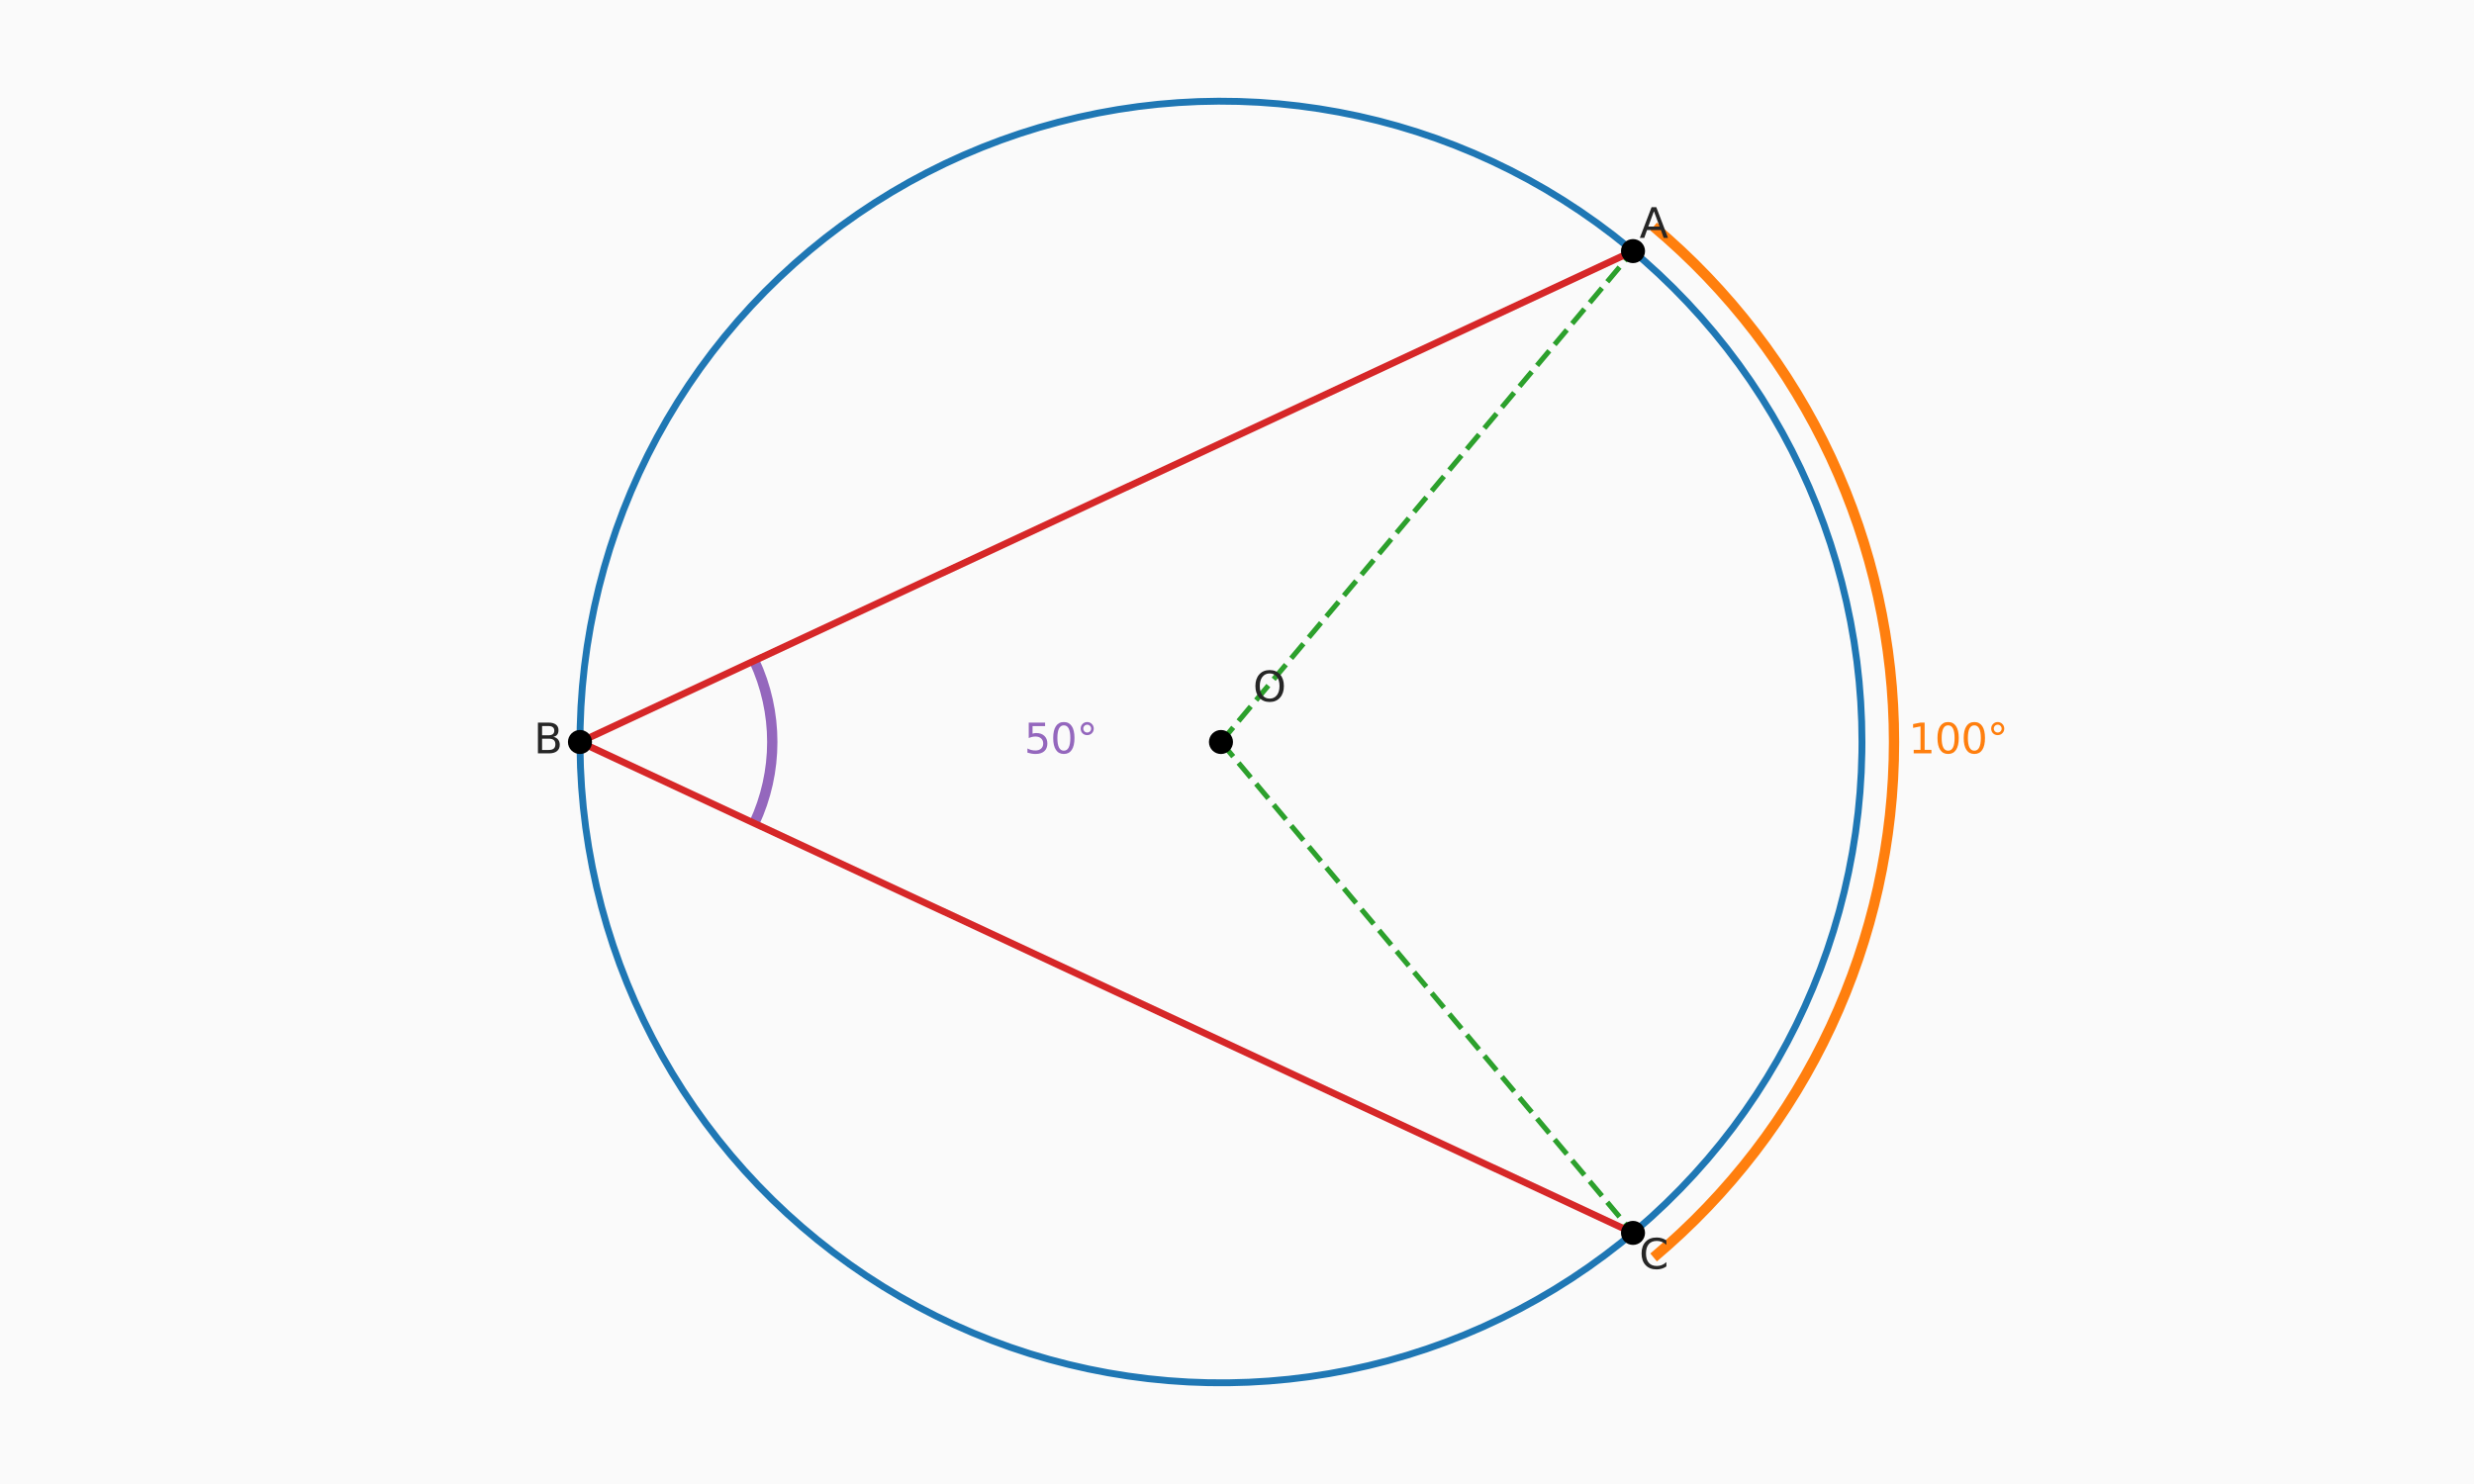 <?xml version="1.0" encoding="utf-8" standalone="no"?>
<!DOCTYPE svg PUBLIC "-//W3C//DTD SVG 1.1//EN"
  "http://www.w3.org/Graphics/SVG/1.1/DTD/svg11.dtd">
<svg xmlns:xlink="http://www.w3.org/1999/xlink" width="720pt" height="432pt" viewBox="0 0 720 432" xmlns="http://www.w3.org/2000/svg" version="1.1">
 <defs>
  <style type="text/css">*{stroke-linejoin: round; stroke-linecap: butt}</style>
 </defs>
 <g id="figure_1">
  <g id="patch_1">
   <path d="M 0 432 
L 720 432 
L 720 0 
L 0 0 
z
" style="fill: #fafafa"/>
  </g>
  <g id="axes_1">
   <g id="patch_2">
    <path d="M 481.242 366.048 
C 503.152 347.664 520.771 324.702 532.859 298.78 
C 544.946 272.858 551.211 244.601 551.211 216 
C 551.211 187.399 544.946 159.142 532.859 133.22 
C 520.771 107.298 503.152 84.336 481.242 65.952 
" clip-path="url(#pddb06514df)" style="fill: none; stroke: #ff7f0e; stroke-width: 3; stroke-linejoin: miter"/>
   </g>
   <g id="patch_3">
    <path d="M 219.51 239.651 
C 222.964 232.245 224.753 224.172 224.753 216 
C 224.753 207.828 222.964 199.755 219.51 192.349 
" clip-path="url(#pddb06514df)" style="fill: none; stroke: #9467bd; stroke-width: 3; stroke-linejoin: miter"/>
   </g>
   <g id="line2d_1">
    <path d="M 541.883 216 
L 541.791 210.126 
L 541.513 204.257 
L 541.051 198.401 
L 540.405 192.561 
L 539.575 186.745 
L 538.562 180.958 
L 537.368 175.206 
L 535.993 169.494 
L 534.439 163.828 
L 532.708 158.214 
L 530.8 152.657 
L 528.718 147.164 
L 526.465 141.738 
L 524.041 136.386 
L 521.451 131.113 
L 518.695 125.924 
L 515.778 120.825 
L 512.701 115.82 
L 509.469 110.914 
L 506.083 106.113 
L 502.548 101.421 
L 498.867 96.842 
L 495.044 92.381 
L 491.082 88.043 
L 486.985 83.832 
L 482.758 79.752 
L 478.404 75.807 
L 473.929 72.001 
L 469.335 68.338 
L 464.629 64.822 
L 459.814 61.455 
L 454.896 58.242 
L 449.879 55.185 
L 444.768 52.288 
L 439.568 49.553 
L 434.285 46.983 
L 428.924 44.581 
L 423.49 42.348 
L 417.988 40.288 
L 412.423 38.403 
L 406.803 36.693 
L 401.131 35.161 
L 395.414 33.809 
L 389.657 32.637 
L 383.866 31.648 
L 378.046 30.841 
L 372.205 30.217 
L 366.346 29.778 
L 360.477 29.524 
L 354.602 29.455 
L 348.728 29.57 
L 342.861 29.871 
L 337.006 30.356 
L 331.169 31.025 
L 325.356 31.878 
L 319.573 32.913 
L 313.826 34.13 
L 308.119 35.528 
L 302.46 37.104 
L 296.853 38.858 
L 291.304 40.787 
L 285.818 42.89 
L 280.401 45.165 
L 275.059 47.61 
L 269.796 50.221 
L 264.618 52.997 
L 259.53 55.934 
L 254.538 59.031 
L 249.645 62.283 
L 244.857 65.687 
L 240.178 69.241 
L 235.614 72.94 
L 231.168 76.78 
L 226.846 80.76 
L 222.651 84.873 
L 218.588 89.116 
L 214.66 93.485 
L 210.872 97.976 
L 207.227 102.583 
L 203.729 107.303 
L 200.381 112.131 
L 197.187 117.062 
L 194.15 122.091 
L 191.273 127.213 
L 188.559 132.424 
L 186.01 137.717 
L 183.629 143.088 
L 181.418 148.531 
L 179.379 154.041 
L 177.516 159.613 
L 175.828 165.24 
L 174.319 170.918 
L 172.989 176.64 
L 171.84 182.402 
L 170.873 188.197 
L 170.089 194.019 
L 169.489 199.863 
L 169.073 205.724 
L 168.841 211.594 
L 168.795 217.469 
L 168.934 223.342 
L 169.258 229.208 
L 169.766 235.061 
L 170.458 240.895 
L 171.334 246.705 
L 172.392 252.484 
L 173.631 258.226 
L 175.051 263.927 
L 176.65 269.58 
L 178.426 275.181 
L 180.377 280.722 
L 182.502 286.199 
L 184.798 291.607 
L 187.263 296.94 
L 189.895 302.192 
L 192.692 307.359 
L 195.649 312.435 
L 198.765 317.416 
L 202.036 322.296 
L 205.459 327.071 
L 209.031 331.735 
L 212.748 336.285 
L 216.607 340.715 
L 220.603 345.022 
L 224.732 349.2 
L 228.992 353.247 
L 233.376 357.157 
L 237.881 360.928 
L 242.503 364.555 
L 247.237 368.034 
L 252.078 371.363 
L 257.022 374.537 
L 262.063 377.554 
L 267.196 380.411 
L 272.417 383.105 
L 277.721 385.634 
L 283.101 387.993 
L 288.552 390.183 
L 294.071 392.199 
L 299.649 394.041 
L 305.283 395.707 
L 310.967 397.194 
L 316.695 398.501 
L 322.461 399.627 
L 328.259 400.571 
L 334.085 401.332 
L 339.931 401.91 
L 345.793 402.303 
L 351.665 402.511 
L 357.539 402.534 
L 363.412 402.372 
L 369.277 402.025 
L 375.128 401.494 
L 380.959 400.779 
L 386.765 399.88 
L 392.54 398.799 
L 398.278 397.537 
L 403.973 396.095 
L 409.62 394.474 
L 415.213 392.676 
L 420.747 390.703 
L 426.216 388.557 
L 431.614 386.239 
L 436.937 383.753 
L 442.179 381.1 
L 447.335 378.284 
L 452.399 375.306 
L 457.368 372.171 
L 462.235 368.88 
L 466.996 365.438 
L 471.646 361.848 
L 476.181 358.113 
L 480.597 354.238 
L 484.887 350.225 
L 489.05 346.079 
L 493.08 341.803 
L 496.973 337.404 
L 500.726 332.883 
L 504.334 328.247 
L 507.795 323.5 
L 511.104 318.646 
L 514.259 313.69 
L 517.257 308.637 
L 520.093 303.492 
L 522.767 298.26 
L 525.274 292.947 
L 527.613 287.558 
L 529.781 282.098 
L 531.776 276.572 
L 533.595 270.986 
L 535.239 265.345 
L 536.703 259.656 
L 537.988 253.923 
L 539.092 248.152 
L 540.013 242.35 
L 540.751 236.522 
L 541.305 230.673 
L 541.675 224.81 
L 541.86 218.937 
L 541.883 216 
L 541.883 216 
" clip-path="url(#pddb06514df)" style="fill: none; stroke: #1f77b4; stroke-width: 2; stroke-linecap: round"/>
   </g>
   <g id="line2d_2">
    <path d="M 355.336 216 
L 475.246 73.097 
" clip-path="url(#pddb06514df)" style="fill: none; stroke-dasharray: 5.55,2.4; stroke-dashoffset: 0; stroke: #2ca02c; stroke-width: 1.5"/>
   </g>
   <g id="line2d_3">
    <path d="M 355.336 216 
L 475.246 358.903 
" clip-path="url(#pddb06514df)" style="fill: none; stroke-dasharray: 5.55,2.4; stroke-dashoffset: 0; stroke: #2ca02c; stroke-width: 1.5"/>
   </g>
   <g id="line2d_4">
    <path d="M 168.789 216 
L 475.246 73.097 
" clip-path="url(#pddb06514df)" style="fill: none; stroke: #d62728; stroke-width: 2; stroke-linecap: round"/>
   </g>
   <g id="line2d_5">
    <path d="M 168.789 216 
L 475.246 358.903 
" clip-path="url(#pddb06514df)" style="fill: none; stroke: #d62728; stroke-width: 2; stroke-linecap: round"/>
   </g>
   <g id="text_1">
    <!-- 100° -->
    <g style="fill: #ff7f0e" transform="translate(555.413 219.311) scale(0.12 -0.12)">
     <defs>
      <path id="DejaVuSans-31" d="M 794 531 
L 1825 531 
L 1825 4091 
L 703 3866 
L 703 4441 
L 1819 4666 
L 2450 4666 
L 2450 531 
L 3481 531 
L 3481 0 
L 794 0 
L 794 531 
z
" transform="scale(0.016)"/>
      <path id="DejaVuSans-30" d="M 2034 4250 
Q 1547 4250 1301 3770 
Q 1056 3291 1056 2328 
Q 1056 1369 1301 889 
Q 1547 409 2034 409 
Q 2525 409 2770 889 
Q 3016 1369 3016 2328 
Q 3016 3291 2770 3770 
Q 2525 4250 2034 4250 
z
M 2034 4750 
Q 2819 4750 3233 4129 
Q 3647 3509 3647 2328 
Q 3647 1150 3233 529 
Q 2819 -91 2034 -91 
Q 1250 -91 836 529 
Q 422 1150 422 2328 
Q 422 3509 836 4129 
Q 1250 4750 2034 4750 
z
" transform="scale(0.016)"/>
      <path id="DejaVuSans-b0" d="M 1600 4347 
Q 1350 4347 1178 4173 
Q 1006 4000 1006 3750 
Q 1006 3503 1178 3333 
Q 1350 3163 1600 3163 
Q 1850 3163 2022 3333 
Q 2194 3503 2194 3750 
Q 2194 3997 2020 4172 
Q 1847 4347 1600 4347 
z
M 1600 4750 
Q 1800 4750 1984 4673 
Q 2169 4597 2303 4453 
Q 2447 4313 2519 4134 
Q 2591 3956 2591 3750 
Q 2591 3338 2302 3052 
Q 2013 2766 1594 2766 
Q 1172 2766 890 3047 
Q 609 3328 609 3750 
Q 609 4169 896 4459 
Q 1184 4750 1600 4750 
z
" transform="scale(0.016)"/>
     </defs>
     <use xlink:href="#DejaVuSans-31"/>
     <use xlink:href="#DejaVuSans-30" transform="translate(63.623 0)"/>
     <use xlink:href="#DejaVuSans-30" transform="translate(127.246 0)"/>
     <use xlink:href="#DejaVuSans-b0" transform="translate(190.869 0)"/>
    </g>
   </g>
   <g id="text_2">
    <!-- 50° -->
    <g style="fill: #9467bd" transform="translate(298.065 219.311) scale(0.12 -0.12)">
     <defs>
      <path id="DejaVuSans-35" d="M 691 4666 
L 3169 4666 
L 3169 4134 
L 1269 4134 
L 1269 2991 
Q 1406 3038 1543 3061 
Q 1681 3084 1819 3084 
Q 2600 3084 3056 2656 
Q 3513 2228 3513 1497 
Q 3513 744 3044 326 
Q 2575 -91 1722 -91 
Q 1428 -91 1123 -41 
Q 819 9 494 109 
L 494 744 
Q 775 591 1075 516 
Q 1375 441 1709 441 
Q 2250 441 2565 725 
Q 2881 1009 2881 1497 
Q 2881 1984 2565 2268 
Q 2250 2553 1709 2553 
Q 1456 2553 1204 2497 
Q 953 2441 691 2322 
L 691 4666 
z
" transform="scale(0.016)"/>
     </defs>
     <use xlink:href="#DejaVuSans-35"/>
     <use xlink:href="#DejaVuSans-30" transform="translate(63.623 0)"/>
     <use xlink:href="#DejaVuSans-b0" transform="translate(127.246 0)"/>
    </g>
   </g>
   <g id="text_3">
    <!-- A -->
    <g style="fill: #262626" transform="translate(477.137 69.263) scale(0.12 -0.12)">
     <defs>
      <path id="DejaVuSans-41" d="M 2188 4044 
L 1331 1722 
L 3047 1722 
L 2188 4044 
z
M 1831 4666 
L 2547 4666 
L 4325 0 
L 3669 0 
L 3244 1197 
L 1141 1197 
L 716 0 
L 50 0 
L 1831 4666 
z
" transform="scale(0.016)"/>
     </defs>
     <use xlink:href="#DejaVuSans-41"/>
    </g>
   </g>
   <g id="text_4">
    <!-- B -->
    <g style="fill: #262626" transform="translate(155.346 219.311) scale(0.12 -0.12)">
     <defs>
      <path id="DejaVuSans-42" d="M 1259 2228 
L 1259 519 
L 2272 519 
Q 2781 519 3026 730 
Q 3272 941 3272 1375 
Q 3272 1813 3026 2020 
Q 2781 2228 2272 2228 
L 1259 2228 
z
M 1259 4147 
L 1259 2741 
L 2194 2741 
Q 2656 2741 2882 2914 
Q 3109 3088 3109 3444 
Q 3109 3797 2882 3972 
Q 2656 4147 2194 4147 
L 1259 4147 
z
M 628 4666 
L 2241 4666 
Q 2963 4666 3353 4366 
Q 3744 4066 3744 3513 
Q 3744 3084 3544 2831 
Q 3344 2578 2956 2516 
Q 3422 2416 3680 2098 
Q 3938 1781 3938 1306 
Q 3938 681 3513 340 
Q 3088 0 2303 0 
L 628 0 
L 628 4666 
z
" transform="scale(0.016)"/>
     </defs>
     <use xlink:href="#DejaVuSans-42"/>
    </g>
   </g>
   <g id="text_5">
    <!-- C -->
    <g style="fill: #262626" transform="translate(477.052 369.36) scale(0.12 -0.12)">
     <defs>
      <path id="DejaVuSans-43" d="M 4122 4306 
L 4122 3641 
Q 3803 3938 3442 4084 
Q 3081 4231 2675 4231 
Q 1875 4231 1450 3742 
Q 1025 3253 1025 2328 
Q 1025 1406 1450 917 
Q 1875 428 2675 428 
Q 3081 428 3442 575 
Q 3803 722 4122 1019 
L 4122 359 
Q 3791 134 3420 21 
Q 3050 -91 2638 -91 
Q 1578 -91 968 557 
Q 359 1206 359 2328 
Q 359 3453 968 4101 
Q 1578 4750 2638 4750 
Q 3056 4750 3426 4639 
Q 3797 4528 4122 4306 
z
" transform="scale(0.016)"/>
     </defs>
     <use xlink:href="#DejaVuSans-43"/>
    </g>
   </g>
   <g id="text_6">
    <!-- O -->
    <g style="fill: #262626" transform="translate(364.664 204.177) scale(0.12 -0.12)">
     <defs>
      <path id="DejaVuSans-4f" d="M 2522 4238 
Q 1834 4238 1429 3725 
Q 1025 3213 1025 2328 
Q 1025 1447 1429 934 
Q 1834 422 2522 422 
Q 3209 422 3611 934 
Q 4013 1447 4013 2328 
Q 4013 3213 3611 3725 
Q 3209 4238 2522 4238 
z
M 2522 4750 
Q 3503 4750 4090 4092 
Q 4678 3434 4678 2328 
Q 4678 1225 4090 567 
Q 3503 -91 2522 -91 
Q 1538 -91 948 565 
Q 359 1222 359 2328 
Q 359 3434 948 4092 
Q 1538 4750 2522 4750 
z
" transform="scale(0.016)"/>
     </defs>
     <use xlink:href="#DejaVuSans-4f"/>
    </g>
   </g>
   <g id="PathCollection_1">
    <defs>
     <path id="m2ae36a5389" d="M 0 3 
C 0.796 3 1.559 2.684 2.121 2.121 
C 2.684 1.559 3 0.796 3 0 
C 3 -0.796 2.684 -1.559 2.121 -2.121 
C 1.559 -2.684 0.796 -3 0 -3 
C -0.796 -3 -1.559 -2.684 -2.121 -2.121 
C -2.684 -1.559 -3 -0.796 -3 0 
C -3 0.796 -2.684 1.559 -2.121 2.121 
C -1.559 2.684 -0.796 3 0 3 
z
" style="stroke: #000000"/>
    </defs>
    <g clip-path="url(#pddb06514df)">
     <use xlink:href="#m2ae36a5389" x="475.246" y="73.097" style="stroke: #000000"/>
     <use xlink:href="#m2ae36a5389" x="168.789" y="216" style="stroke: #000000"/>
     <use xlink:href="#m2ae36a5389" x="475.246" y="358.903" style="stroke: #000000"/>
     <use xlink:href="#m2ae36a5389" x="355.336" y="216" style="stroke: #000000"/>
    </g>
   </g>
  </g>
 </g>
 <defs>
  <clipPath id="pddb06514df">
   <rect x="149.668" y="10.8" width="420.663" height="410.4"/>
  </clipPath>
 </defs>
</svg>
